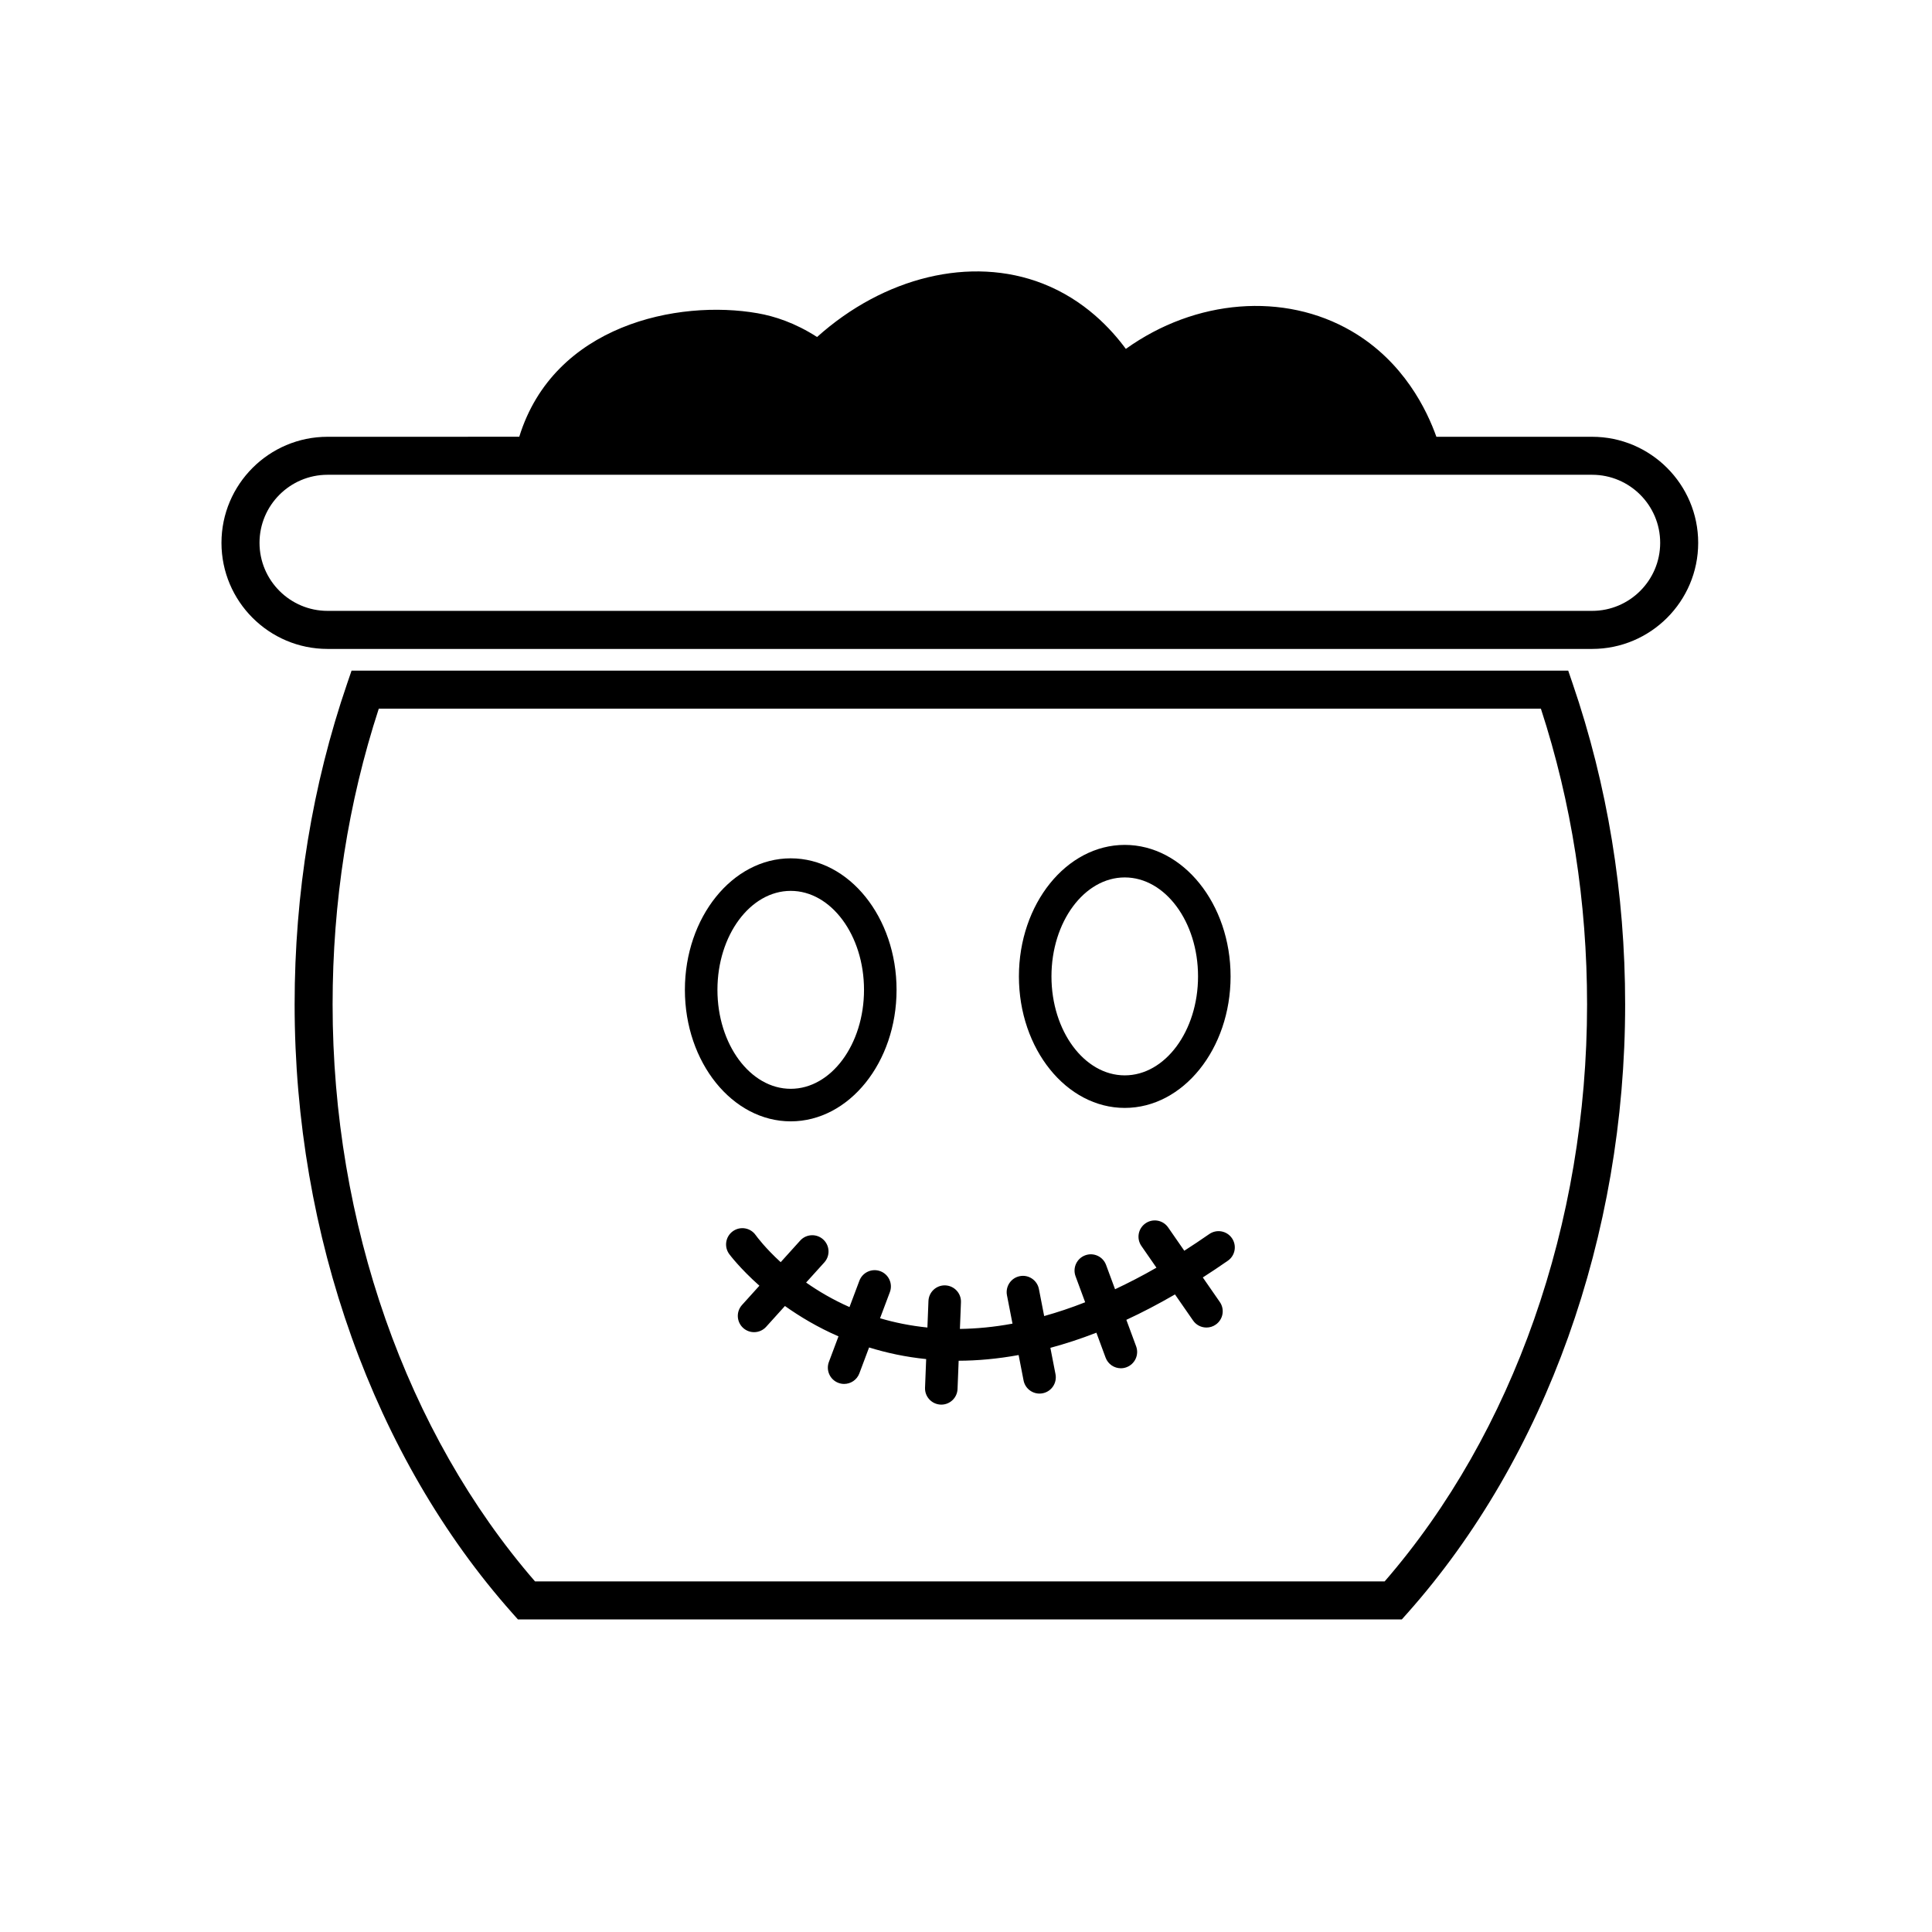 <?xml version="1.0" encoding="UTF-8"?>
<!-- Uploaded to: SVG Repo, www.svgrepo.com, Generator: SVG Repo Mixer Tools -->
<svg fill="#000000" width="800px" height="800px" version="1.1" viewBox="144 144 512 512" xmlns="http://www.w3.org/2000/svg">
 <g>
  <path d="m515.5 573.16h-234.25l-1.5-1.691c-36.652-41.238-57.672-100.03-57.672-161.29 0-29.477 4.68-58.094 13.922-85.043l1.164-3.406h322.43l1.164 3.406c9.234 26.957 13.922 55.57 13.922 85.043 0 61.262-21.02 120.05-57.672 161.29zm-229.71-10.074h225.16c34.113-39.336 53.641-94.918 53.641-152.91 0-27.121-4.117-53.469-12.238-78.371h-307.97c-8.121 24.898-12.238 51.246-12.238 78.371 0 57.988 19.527 113.57 53.641 152.91z"/>
  <path d="m565.93 259.75h-41.273c-2.434-6.848-8.551-19.895-22.5-28.008-17.836-10.375-41.324-8.516-59.797 4.719-3.777-5.125-10.836-12.941-22.031-17.312-19.07-7.438-42.113-1.703-59.797 14.16-5.891-3.793-11.316-5.516-15.734-6.293-21.164-3.715-54.027 3.094-63.188 32.727l-50.805 0.008c-15.504 0-28.113 12.609-28.113 28.109 0 15.504 12.609 28.113 28.113 28.113h335.12c15.504 0 28.113-12.609 28.113-28.113 0-15.5-12.613-28.109-28.113-28.109zm0 46.137h-335.12c-9.945 0-18.035-8.09-18.035-18.035 0-9.945 8.09-18.031 18.035-18.031h335.12c9.945 0 18.035 8.086 18.035 18.031 0 9.945-8.094 18.035-18.035 18.035z"/>
  <path d="m470.46 472.11c-1.359-1.949-4.039-2.43-6.004-1.062-2.238 1.562-4.434 3.012-6.606 4.41l-4.277-6.172c-1.359-1.961-4.039-2.449-6-1.09-1.961 1.355-2.449 4.039-1.09 5.996l3.988 5.758c-3.762 2.168-7.406 4.031-10.969 5.715l-2.379-6.438c-0.828-2.238-3.305-3.387-5.543-2.551-2.231 0.828-3.371 3.305-2.551 5.535l2.551 6.902c-3.742 1.477-7.359 2.676-10.863 3.656l-1.395-7.168c-0.453-2.336-2.742-3.875-5.059-3.406-2.336 0.453-3.859 2.719-3.406 5.059l1.465 7.523c-4.922 0.918-9.551 1.336-13.934 1.402l0.277-7.059c0.098-2.379-1.758-4.383-4.141-4.481-0.055 0-0.117-0.004-0.172-0.004-2.301 0-4.211 1.82-4.301 4.141l-0.277 7.031c-4.523-0.465-8.707-1.316-12.551-2.457l2.602-6.918c0.836-2.231-0.293-4.715-2.523-5.551-2.215-0.832-4.711 0.289-5.551 2.519l-2.625 6.988c-4.422-1.961-8.254-4.219-11.496-6.5l4.828-5.34c1.598-1.77 1.457-4.492-0.309-6.09-1.762-1.594-4.5-1.457-6.09 0.309l-5.168 5.723c-4.066-3.719-6.277-6.691-6.648-7.203-1.375-1.934-4.066-2.394-6.012-1.008-1.941 1.379-2.394 4.074-1.012 6.012 0.105 0.152 2.832 3.812 8.031 8.438l-4.609 5.106c-1.598 1.77-1.457 4.492 0.309 6.09 0.828 0.746 1.859 1.113 2.891 1.113 1.176 0 2.348-0.48 3.199-1.422l4.977-5.512c3.961 2.812 8.672 5.644 14.191 8.047l-2.543 6.777c-0.836 2.231 0.293 4.715 2.523 5.551 0.5 0.188 1.012 0.277 1.516 0.277 1.742 0 3.387-1.066 4.035-2.797l2.578-6.867c4.625 1.43 9.652 2.523 15.129 3.078l-0.301 7.586c-0.098 2.379 1.758 4.383 4.141 4.481 0.055 0 0.117 0.004 0.172 0.004 2.301 0 4.211-1.82 4.301-4.141l0.297-7.488c4.996-0.02 10.297-0.492 15.891-1.512l1.309 6.727c0.398 2.062 2.207 3.488 4.227 3.488 0.273 0 0.551-0.023 0.832-0.082 2.336-0.453 3.859-2.719 3.406-5.059l-1.359-6.984c3.934-1.059 7.996-2.379 12.195-4.012l2.438 6.606c0.645 1.742 2.297 2.82 4.047 2.82 0.5 0 1.004-0.086 1.496-0.273 2.231-0.828 3.371-3.305 2.551-5.535l-2.594-7.027c4.176-1.934 8.469-4.172 12.887-6.731l4.793 6.914c0.836 1.211 2.18 1.859 3.551 1.859 0.848 0 1.703-0.246 2.449-0.77 1.961-1.355 2.449-4.039 1.09-5.996l-4.508-6.508c2.188-1.406 4.394-2.867 6.637-4.434 1.953-1.355 2.43-4.039 1.066-5.996z"/>
  <path d="m353.55 441.17c-15.469 0-28.047-15.633-28.047-34.848 0-19.215 12.582-34.855 28.047-34.855 15.469 0 28.047 15.637 28.047 34.855 0 19.215-12.578 34.848-28.047 34.848zm0-61.078c-10.711 0-19.422 11.766-19.422 26.227 0 14.461 8.711 26.227 19.422 26.227 10.711 0 19.422-11.766 19.422-26.227 0-14.461-8.711-26.227-19.422-26.227z"/>
  <path d="m442.07 437.61c-15.469 0-28.047-15.633-28.047-34.848s12.582-34.855 28.047-34.855c15.469 0 28.047 15.637 28.047 34.855 0 19.215-12.578 34.848-28.047 34.848zm0-61.082c-10.711 0-19.422 11.766-19.422 26.227 0 14.461 8.711 26.227 19.422 26.227 10.711 0 19.422-11.766 19.422-26.227 0.008-14.457-8.703-26.227-19.422-26.227z"/>
 </g>
</svg>